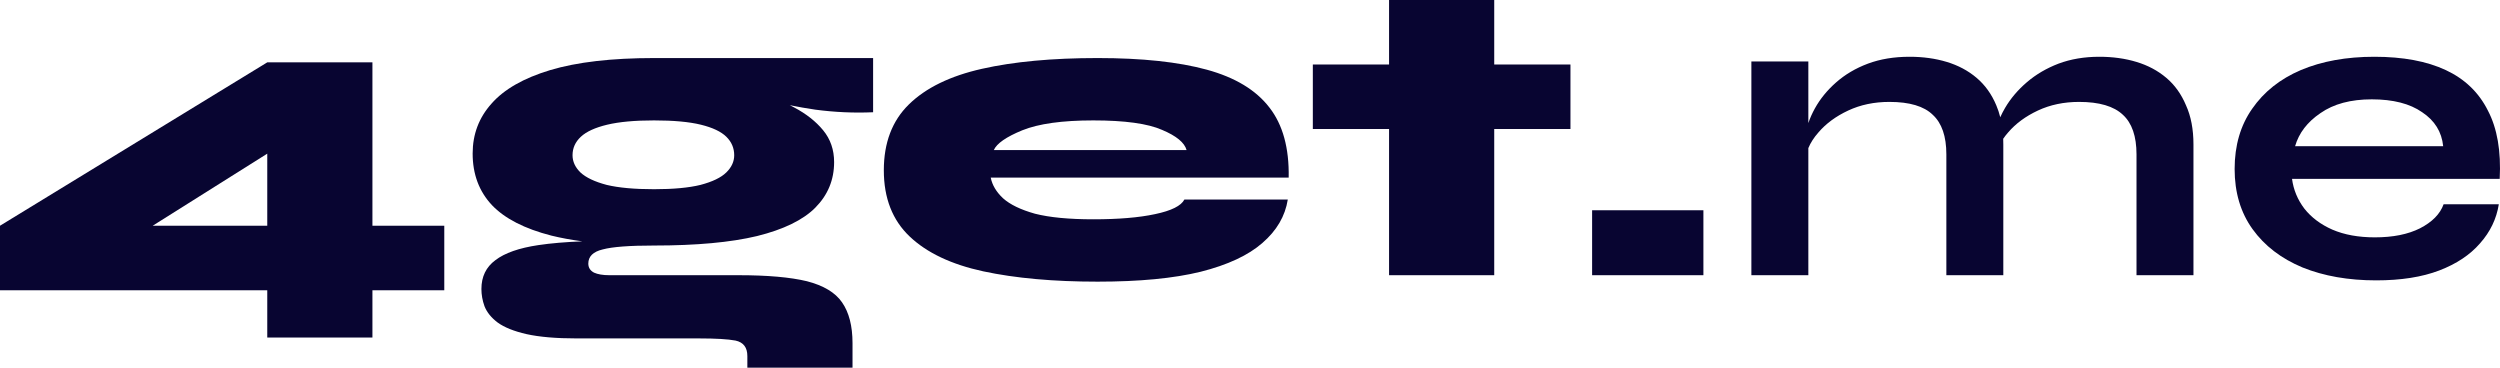 <svg width="136" height="20" viewBox="0 0 136 20" fill="none" xmlns="http://www.w3.org/2000/svg">
<g clip-path="url(#clip0_788_12402)">
<path d="M71.418 3.509H75.565V0H81.286V3.509H85.433V7.018H81.286V14.971H75.565V7.018H71.418V3.509Z" fill="#080531"/>
<path fill-rule="evenodd" clip-rule="evenodd" d="M32.791 13.568C33.315 13.427 34.245 13.357 35.58 13.357C37.883 13.357 39.751 13.185 41.181 12.842C42.627 12.484 43.683 11.969 44.351 11.299C45.034 10.612 45.376 9.786 45.376 8.819C45.376 8.148 45.177 7.571 44.78 7.088C44.383 6.605 43.858 6.191 43.207 5.848C43.127 5.806 43.048 5.764 42.968 5.723C43.412 5.814 43.873 5.894 44.351 5.965C45.415 6.106 46.464 6.152 47.497 6.106V3.158H35.58C33.275 3.158 31.392 3.377 29.931 3.813C28.485 4.25 27.42 4.858 26.737 5.638C26.053 6.402 25.712 7.306 25.712 8.351C25.712 9.474 26.061 10.41 26.761 11.158C27.46 11.891 28.54 12.445 30.002 12.819C30.512 12.944 31.071 13.047 31.678 13.129C30.762 13.165 29.965 13.233 29.287 13.334C28.238 13.49 27.46 13.762 26.951 14.152C26.443 14.527 26.189 15.049 26.189 15.72C26.189 16.032 26.244 16.343 26.355 16.655C26.483 16.983 26.721 17.279 27.07 17.544C27.436 17.809 27.96 18.02 28.643 18.176C29.343 18.332 30.256 18.41 31.384 18.41H38.034C38.94 18.41 39.6 18.449 40.013 18.527C40.442 18.62 40.656 18.901 40.656 19.369V20H46.377V18.667C46.377 17.731 46.186 16.991 45.805 16.445C45.439 15.915 44.804 15.533 43.898 15.299C42.992 15.08 41.753 14.971 40.18 14.971H33.148C32.799 14.971 32.521 14.924 32.314 14.831C32.108 14.722 32.004 14.558 32.004 14.339C32.004 13.95 32.266 13.692 32.791 13.568ZM35.58 10.293C36.628 10.293 37.47 10.215 38.106 10.059C38.758 9.887 39.226 9.661 39.512 9.38C39.798 9.1 39.941 8.788 39.941 8.445C39.941 8.055 39.798 7.72 39.512 7.439C39.226 7.158 38.765 6.94 38.13 6.784C37.494 6.628 36.644 6.55 35.58 6.55C34.531 6.55 33.681 6.628 33.029 6.784C32.378 6.94 31.901 7.158 31.599 7.439C31.297 7.72 31.146 8.055 31.146 8.445C31.146 8.788 31.289 9.1 31.575 9.38C31.877 9.661 32.354 9.887 33.005 10.059C33.657 10.215 34.515 10.293 35.58 10.293Z" fill="#080531"/>
<path fill-rule="evenodd" clip-rule="evenodd" d="M20.26 3.392V12.28H24.169V15.789H20.26V18.362H14.539V15.789H0V12.28L14.539 3.392H20.26ZM14.539 8.359V12.28H8.306L14.539 8.359Z" fill="#080531"/>
<path fill-rule="evenodd" clip-rule="evenodd" d="M70.056 10.854H64.431C64.256 11.197 63.724 11.462 62.834 11.649C61.96 11.837 60.84 11.93 59.473 11.93C58.154 11.93 57.098 11.829 56.303 11.626C55.525 11.408 54.945 11.127 54.563 10.784C54.198 10.441 53.975 10.067 53.896 9.661H70.104C70.135 8.055 69.786 6.784 69.055 5.848C68.324 4.897 67.188 4.211 65.647 3.79C64.105 3.369 62.127 3.158 59.712 3.158C57.249 3.158 55.151 3.353 53.419 3.743C51.687 4.133 50.361 4.78 49.439 5.685C48.533 6.573 48.08 7.766 48.08 9.263C48.08 10.776 48.549 11.977 49.487 12.866C50.424 13.755 51.759 14.386 53.491 14.761C55.239 15.135 57.312 15.322 59.712 15.322C61.984 15.322 63.851 15.143 65.313 14.784C66.791 14.41 67.911 13.887 68.674 13.217C69.452 12.546 69.913 11.759 70.056 10.854ZM55.612 7.088C56.502 6.729 57.789 6.55 59.473 6.55C61.189 6.55 62.437 6.722 63.215 7.065C63.994 7.392 64.439 7.759 64.55 8.164H54.063C54.222 7.805 54.738 7.447 55.612 7.088Z" fill="#080531"/>
<path d="M92.665 14.971V11.438H86.611V14.971H92.665Z" fill="#080531"/>
<path d="M95.275 3.345H98.374V6.696C98.466 6.425 98.585 6.158 98.731 5.895C99.017 5.38 99.398 4.912 99.875 4.491C100.368 4.055 100.948 3.712 101.615 3.462C102.283 3.213 103.037 3.088 103.88 3.088C104.61 3.088 105.286 3.181 105.906 3.369C106.525 3.556 107.065 3.844 107.526 4.234C107.987 4.624 108.345 5.123 108.599 5.731C108.685 5.933 108.757 6.149 108.814 6.378C108.889 6.209 108.977 6.04 109.075 5.872C109.377 5.357 109.775 4.889 110.267 4.468C110.76 4.047 111.332 3.712 111.983 3.462C112.651 3.213 113.39 3.088 114.2 3.088C114.931 3.088 115.606 3.181 116.226 3.369C116.846 3.556 117.386 3.844 117.847 4.234C118.308 4.624 118.665 5.123 118.919 5.731C119.189 6.324 119.324 7.033 119.324 7.86V14.971H116.226V8.398C116.226 7.415 115.98 6.698 115.487 6.246C114.994 5.778 114.2 5.544 113.104 5.544C112.277 5.544 111.53 5.7 110.863 6.012C110.196 6.324 109.656 6.721 109.242 7.205C109.142 7.318 109.053 7.433 108.974 7.549C108.978 7.651 108.98 7.754 108.98 7.86V14.971H105.882V8.398C105.882 7.415 105.635 6.698 105.143 6.246C104.666 5.778 103.88 5.544 102.783 5.544C101.957 5.544 101.21 5.7 100.543 6.012C99.875 6.324 99.335 6.721 98.922 7.205C98.678 7.48 98.496 7.764 98.374 8.056V14.971H95.275V3.345Z" fill="#080531"/>
<path fill-rule="evenodd" clip-rule="evenodd" d="M135.936 11.111H132.933C132.742 11.642 132.313 12.078 131.646 12.421C130.994 12.749 130.176 12.912 129.191 12.912C128.301 12.912 127.53 12.772 126.879 12.491C126.243 12.211 125.735 11.829 125.354 11.345C124.988 10.862 124.766 10.324 124.686 9.731H135.984C136.063 8.218 135.849 6.979 135.34 6.012C134.848 5.029 134.085 4.296 133.052 3.813C132.019 3.33 130.724 3.088 129.167 3.088C127.642 3.088 126.307 3.33 125.163 3.813C124.035 4.296 123.153 4.998 122.517 5.918C121.882 6.823 121.564 7.914 121.564 9.193C121.564 10.472 121.89 11.564 122.541 12.468C123.193 13.373 124.098 14.066 125.258 14.55C126.418 15.018 127.753 15.252 129.263 15.252C130.613 15.252 131.757 15.072 132.695 14.714C133.632 14.355 134.371 13.864 134.911 13.24C135.468 12.616 135.809 11.907 135.936 11.111ZM126.235 6.152C126.951 5.653 127.88 5.404 129.024 5.404C130.184 5.404 131.098 5.638 131.765 6.105C132.448 6.558 132.83 7.174 132.909 7.953H124.853C125.06 7.236 125.52 6.636 126.235 6.152Z" fill="#080531"/>
</g>
<defs>
<clipPath id="clip0_788_12402">
<rect width="136" height="20" fill="white"/>
</clipPath>
</defs>
</svg>
